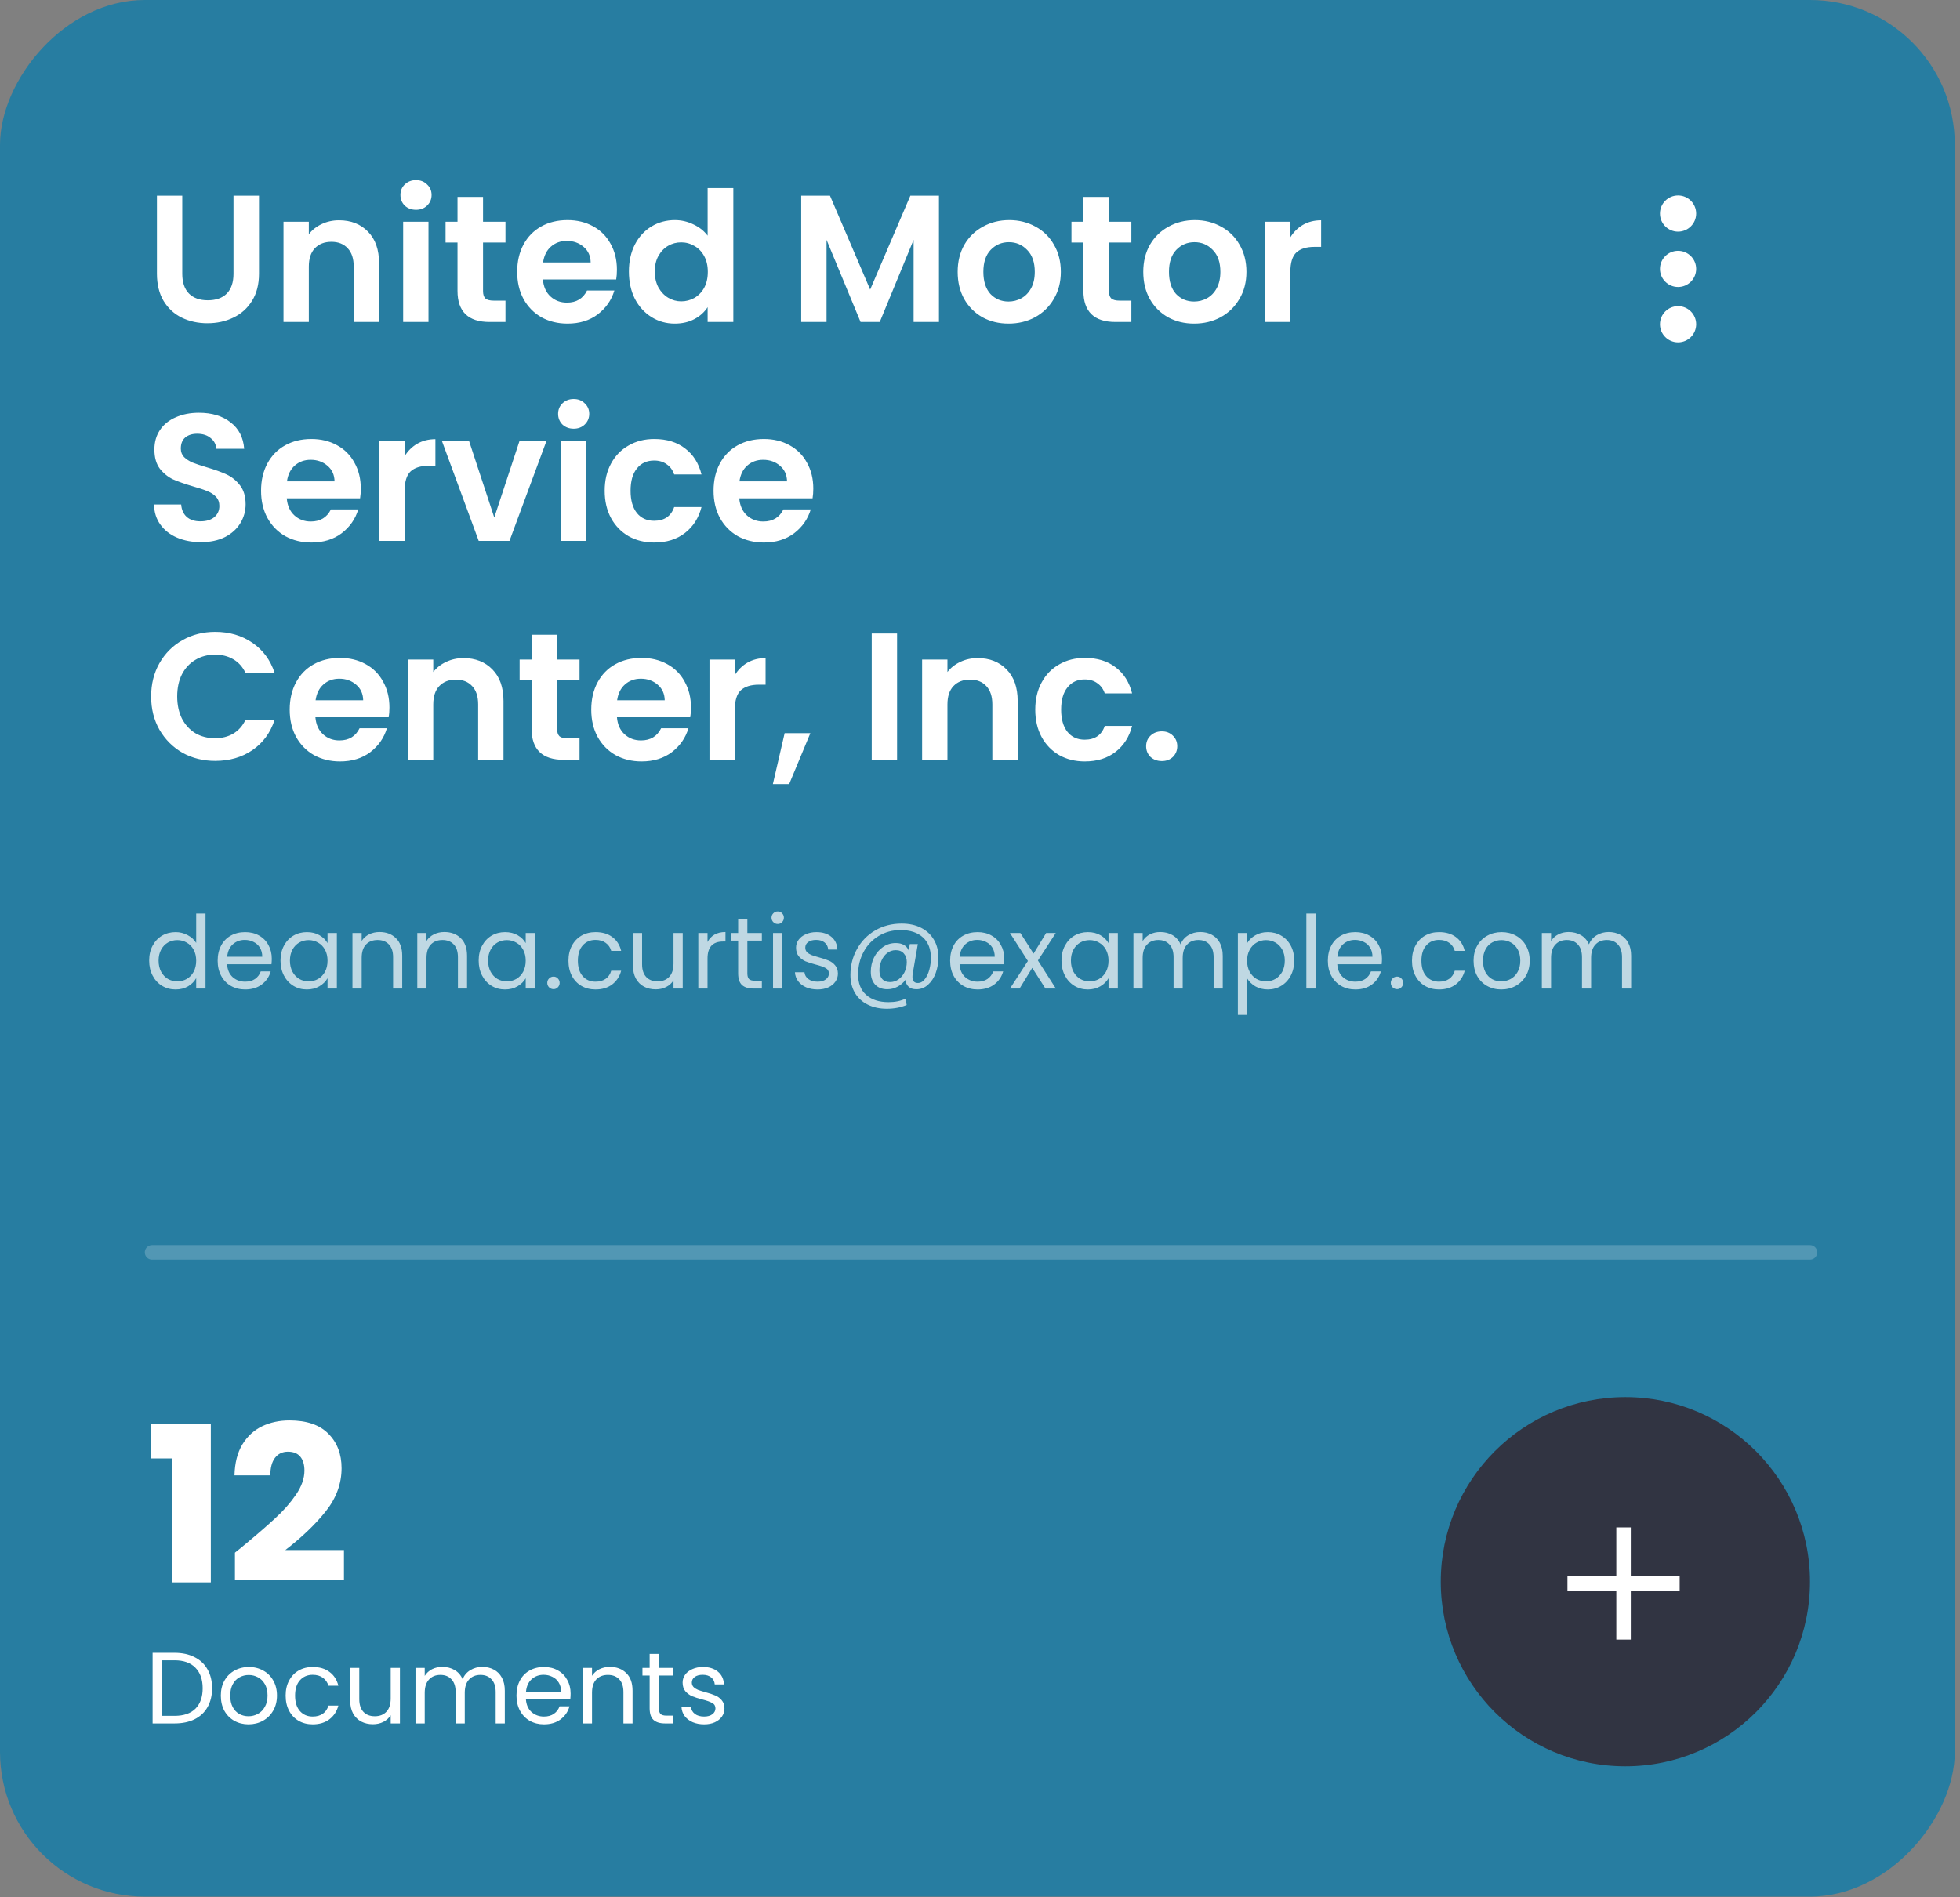 <svg xmlns="http://www.w3.org/2000/svg" width="188" height="182" viewBox="0 0 188 182" fill="none"><rect x="0" y="0" width="188" height="182" fill="#808080" stroke="none"/><rect width="187.5" height="181.945" rx="13.889" transform="matrix(-1 0 0 1 187.5 0)" fill="#277DA1"></rect><path d="M17.482 18.771V26.271C17.482 27.093 17.697 27.723 18.125 28.163C18.553 28.591 19.155 28.806 19.93 28.806C20.717 28.806 21.325 28.591 21.753 28.163C22.181 27.723 22.396 27.093 22.396 26.271V18.771H24.843V26.253C24.843 27.284 24.618 28.157 24.166 28.875C23.727 29.581 23.131 30.113 22.378 30.472C21.637 30.831 20.81 31.01 19.896 31.01C18.993 31.01 18.171 30.831 17.43 30.472C16.701 30.113 16.122 29.581 15.694 28.875C15.266 28.157 15.052 27.284 15.052 26.253V18.771H17.482ZM32.522 21.132C33.668 21.132 34.593 21.497 35.3 22.226C36.006 22.943 36.359 23.95 36.359 25.247V30.889H33.928V25.576C33.928 24.812 33.737 24.228 33.355 23.823C32.973 23.406 32.452 23.198 31.793 23.198C31.121 23.198 30.589 23.406 30.195 23.823C29.813 24.228 29.622 24.812 29.622 25.576V30.889H27.192V21.271H29.622V22.469C29.947 22.052 30.357 21.728 30.855 21.497C31.364 21.253 31.92 21.132 32.522 21.132ZM39.903 20.125C39.474 20.125 39.115 19.992 38.826 19.726C38.548 19.448 38.41 19.107 38.41 18.701C38.41 18.296 38.548 17.961 38.826 17.695C39.115 17.417 39.474 17.278 39.903 17.278C40.331 17.278 40.684 17.417 40.962 17.695C41.251 17.961 41.396 18.296 41.396 18.701C41.396 19.107 41.251 19.448 40.962 19.726C40.684 19.992 40.331 20.125 39.903 20.125ZM41.1 21.271V30.889H38.67V21.271H41.1ZM46.332 23.267V27.92C46.332 28.244 46.407 28.482 46.557 28.632C46.719 28.771 46.986 28.84 47.356 28.84H48.484V30.889H46.957C44.908 30.889 43.884 29.893 43.884 27.903V23.267H42.738V21.271H43.884V18.892H46.332V21.271H48.484V23.267H46.332ZM59.174 25.872C59.174 26.219 59.151 26.531 59.104 26.809H52.073C52.131 27.503 52.374 28.047 52.802 28.441C53.23 28.834 53.757 29.031 54.382 29.031C55.285 29.031 55.927 28.643 56.309 27.868H58.931C58.653 28.794 58.12 29.558 57.333 30.16C56.546 30.75 55.58 31.045 54.434 31.045C53.508 31.045 52.675 30.843 51.934 30.438C51.205 30.021 50.632 29.436 50.215 28.684C49.81 27.932 49.608 27.064 49.608 26.08C49.608 25.084 49.81 24.211 50.215 23.458C50.62 22.706 51.188 22.127 51.917 21.722C52.646 21.317 53.485 21.115 54.434 21.115C55.348 21.115 56.164 21.311 56.882 21.705C57.611 22.098 58.172 22.66 58.566 23.389C58.971 24.107 59.174 24.934 59.174 25.872ZM56.656 25.177C56.645 24.552 56.419 24.054 55.979 23.684C55.539 23.302 55.001 23.111 54.365 23.111C53.763 23.111 53.254 23.296 52.837 23.667C52.432 24.026 52.183 24.529 52.09 25.177H56.656ZM60.323 26.045C60.323 25.073 60.514 24.211 60.896 23.458C61.289 22.706 61.822 22.127 62.493 21.722C63.164 21.317 63.911 21.115 64.733 21.115C65.358 21.115 65.954 21.253 66.521 21.531C67.088 21.797 67.539 22.156 67.875 22.608V18.042H70.34V30.889H67.875V29.465C67.574 29.94 67.151 30.322 66.608 30.611C66.064 30.901 65.433 31.045 64.715 31.045C63.905 31.045 63.164 30.837 62.493 30.42C61.822 30.003 61.289 29.419 60.896 28.667C60.514 27.903 60.323 27.029 60.323 26.045ZM67.892 26.08C67.892 25.49 67.776 24.986 67.545 24.57C67.314 24.141 67.001 23.817 66.608 23.597C66.214 23.366 65.791 23.25 65.34 23.25C64.889 23.25 64.472 23.36 64.09 23.58C63.708 23.8 63.396 24.124 63.153 24.552C62.921 24.969 62.805 25.466 62.805 26.045C62.805 26.624 62.921 27.133 63.153 27.573C63.396 28.001 63.708 28.331 64.09 28.562C64.484 28.794 64.9 28.91 65.34 28.91C65.791 28.91 66.214 28.8 66.608 28.58C67.001 28.348 67.314 28.024 67.545 27.608C67.776 27.179 67.892 26.67 67.892 26.08ZM90.063 18.771V30.889H87.632V23.007L84.385 30.889H82.545L79.281 23.007V30.889H76.851V18.771H79.611L83.465 27.781L87.32 18.771H90.063ZM96.737 31.045C95.811 31.045 94.977 30.843 94.237 30.438C93.496 30.021 92.911 29.436 92.483 28.684C92.066 27.932 91.858 27.064 91.858 26.08C91.858 25.096 92.072 24.228 92.5 23.476C92.94 22.723 93.536 22.145 94.289 21.74C95.041 21.323 95.88 21.115 96.806 21.115C97.732 21.115 98.571 21.323 99.323 21.74C100.076 22.145 100.666 22.723 101.094 23.476C101.534 24.228 101.754 25.096 101.754 26.08C101.754 27.064 101.528 27.932 101.077 28.684C100.637 29.436 100.035 30.021 99.271 30.438C98.519 30.843 97.674 31.045 96.737 31.045ZM96.737 28.927C97.176 28.927 97.587 28.823 97.969 28.615C98.363 28.395 98.675 28.071 98.907 27.642C99.138 27.214 99.254 26.693 99.254 26.08C99.254 25.166 99.011 24.465 98.525 23.979C98.05 23.482 97.466 23.233 96.771 23.233C96.077 23.233 95.492 23.482 95.018 23.979C94.555 24.465 94.323 25.166 94.323 26.08C94.323 26.994 94.549 27.7 95 28.198C95.463 28.684 96.042 28.927 96.737 28.927ZM106.367 23.267V27.92C106.367 28.244 106.442 28.482 106.592 28.632C106.754 28.771 107.021 28.84 107.391 28.84H108.519V30.889H106.992C104.943 30.889 103.919 29.893 103.919 27.903V23.267H102.773V21.271H103.919V18.892H106.367V21.271H108.519V23.267H106.367ZM114.538 31.045C113.612 31.045 112.779 30.843 112.038 30.438C111.298 30.021 110.713 29.436 110.285 28.684C109.868 27.932 109.66 27.064 109.66 26.08C109.66 25.096 109.874 24.228 110.302 23.476C110.742 22.723 111.338 22.145 112.09 21.74C112.843 21.323 113.682 21.115 114.608 21.115C115.534 21.115 116.373 21.323 117.125 21.74C117.878 22.145 118.468 22.723 118.896 23.476C119.336 24.228 119.556 25.096 119.556 26.08C119.556 27.064 119.33 27.932 118.879 28.684C118.439 29.436 117.837 30.021 117.073 30.438C116.321 30.843 115.476 31.045 114.538 31.045ZM114.538 28.927C114.978 28.927 115.389 28.823 115.771 28.615C116.165 28.395 116.477 28.071 116.709 27.642C116.94 27.214 117.056 26.693 117.056 26.08C117.056 25.166 116.813 24.465 116.327 23.979C115.852 23.482 115.268 23.233 114.573 23.233C113.879 23.233 113.294 23.482 112.82 23.979C112.357 24.465 112.125 25.166 112.125 26.08C112.125 26.994 112.351 27.7 112.802 28.198C113.265 28.684 113.844 28.927 114.538 28.927ZM123.769 22.764C124.082 22.255 124.487 21.855 124.985 21.566C125.494 21.277 126.072 21.132 126.721 21.132V23.684H126.078C125.314 23.684 124.736 23.863 124.342 24.222C123.96 24.581 123.769 25.206 123.769 26.097V30.889H121.339V21.271H123.769V22.764ZM19.271 52.01C18.426 52.01 17.662 51.866 16.979 51.576C16.308 51.287 15.775 50.87 15.382 50.326C14.988 49.782 14.786 49.14 14.774 48.399H17.378C17.413 48.897 17.587 49.291 17.899 49.58C18.223 49.869 18.663 50.014 19.218 50.014C19.786 50.014 20.231 49.881 20.555 49.615C20.879 49.337 21.041 48.978 21.041 48.538C21.041 48.179 20.931 47.884 20.712 47.653C20.492 47.421 20.214 47.242 19.878 47.115C19.554 46.976 19.103 46.825 18.524 46.663C17.737 46.432 17.095 46.206 16.597 45.986C16.111 45.755 15.688 45.413 15.33 44.962C14.982 44.499 14.809 43.885 14.809 43.122C14.809 42.404 14.988 41.779 15.347 41.246C15.706 40.714 16.209 40.309 16.857 40.031C17.506 39.742 18.246 39.597 19.08 39.597C20.33 39.597 21.342 39.904 22.118 40.517C22.905 41.119 23.339 41.964 23.42 43.052H20.746C20.723 42.635 20.544 42.294 20.208 42.028C19.884 41.75 19.45 41.611 18.906 41.611C18.431 41.611 18.05 41.733 17.76 41.976C17.482 42.219 17.343 42.572 17.343 43.035C17.343 43.359 17.448 43.631 17.656 43.851C17.876 44.059 18.142 44.233 18.455 44.372C18.779 44.499 19.23 44.649 19.809 44.823C20.596 45.054 21.238 45.286 21.736 45.517C22.234 45.749 22.662 46.096 23.021 46.559C23.379 47.022 23.559 47.63 23.559 48.382C23.559 49.03 23.391 49.632 23.055 50.188C22.72 50.743 22.228 51.189 21.58 51.524C20.931 51.848 20.162 52.01 19.271 52.01ZM34.607 46.872C34.607 47.219 34.584 47.531 34.538 47.809H27.506C27.564 48.504 27.807 49.047 28.235 49.441C28.664 49.834 29.19 50.031 29.815 50.031C30.718 50.031 31.36 49.644 31.742 48.868H34.364C34.086 49.794 33.554 50.558 32.767 51.16C31.98 51.75 31.013 52.045 29.867 52.045C28.942 52.045 28.108 51.843 27.367 51.438C26.638 51.021 26.065 50.436 25.649 49.684C25.244 48.932 25.041 48.064 25.041 47.08C25.041 46.084 25.244 45.211 25.649 44.458C26.054 43.706 26.621 43.127 27.35 42.722C28.079 42.317 28.918 42.115 29.867 42.115C30.782 42.115 31.598 42.311 32.315 42.705C33.044 43.098 33.606 43.66 33.999 44.389C34.404 45.106 34.607 45.934 34.607 46.872ZM32.09 46.177C32.078 45.552 31.852 45.054 31.413 44.684C30.973 44.302 30.434 44.111 29.798 44.111C29.196 44.111 28.687 44.296 28.27 44.667C27.865 45.026 27.616 45.529 27.524 46.177H32.09ZM38.812 43.764C39.124 43.255 39.529 42.855 40.027 42.566C40.536 42.277 41.115 42.132 41.763 42.132V44.684H41.121C40.357 44.684 39.778 44.863 39.385 45.222C39.003 45.581 38.812 46.206 38.812 47.097V51.889H36.381V42.271H38.812V43.764ZM47.41 49.649L49.841 42.271H52.428L48.869 51.889H45.917L42.376 42.271H44.98L47.41 49.649ZM55.026 41.125C54.597 41.125 54.239 40.992 53.949 40.726C53.672 40.448 53.533 40.106 53.533 39.701C53.533 39.296 53.672 38.961 53.949 38.694C54.239 38.417 54.597 38.278 55.026 38.278C55.454 38.278 55.807 38.417 56.085 38.694C56.374 38.961 56.519 39.296 56.519 39.701C56.519 40.106 56.374 40.448 56.085 40.726C55.807 40.992 55.454 41.125 55.026 41.125ZM56.224 42.271V51.889H53.793V42.271H56.224ZM58 47.08C58 46.084 58.203 45.217 58.608 44.476C59.013 43.723 59.574 43.145 60.292 42.74C61.009 42.323 61.831 42.115 62.757 42.115C63.949 42.115 64.933 42.416 65.708 43.017C66.495 43.608 67.022 44.441 67.288 45.517H64.667C64.528 45.101 64.29 44.777 63.955 44.545C63.631 44.302 63.226 44.181 62.74 44.181C62.045 44.181 61.495 44.435 61.09 44.944C60.685 45.442 60.483 46.154 60.483 47.08C60.483 47.994 60.685 48.706 61.09 49.215C61.495 49.713 62.045 49.962 62.74 49.962C63.723 49.962 64.366 49.522 64.667 48.642H67.288C67.022 49.684 66.495 50.512 65.708 51.125C64.921 51.739 63.938 52.045 62.757 52.045C61.831 52.045 61.009 51.843 60.292 51.438C59.574 51.021 59.013 50.442 58.608 49.701C58.203 48.949 58 48.075 58 47.08ZM78.01 46.872C78.01 47.219 77.987 47.531 77.94 47.809H70.909C70.967 48.504 71.21 49.047 71.638 49.441C72.067 49.834 72.593 50.031 73.218 50.031C74.121 50.031 74.763 49.644 75.145 48.868H77.767C77.489 49.794 76.957 50.558 76.169 51.16C75.382 51.75 74.416 52.045 73.27 52.045C72.344 52.045 71.511 51.843 70.77 51.438C70.041 51.021 69.468 50.436 69.052 49.684C68.646 48.932 68.444 48.064 68.444 47.08C68.444 46.084 68.646 45.211 69.052 44.458C69.457 43.706 70.024 43.127 70.753 42.722C71.482 42.317 72.321 42.115 73.27 42.115C74.185 42.115 75.001 42.311 75.718 42.705C76.447 43.098 77.009 43.66 77.402 44.389C77.807 45.106 78.01 45.934 78.01 46.872ZM75.492 46.177C75.481 45.552 75.255 45.054 74.815 44.684C74.376 44.302 73.837 44.111 73.201 44.111C72.599 44.111 72.09 44.296 71.673 44.667C71.268 45.026 71.019 45.529 70.927 46.177H75.492ZM14.496 66.812C14.496 65.62 14.762 64.556 15.295 63.618C15.839 62.669 16.574 61.934 17.5 61.413C18.437 60.881 19.485 60.615 20.642 60.615C21.996 60.615 23.183 60.962 24.201 61.656C25.22 62.351 25.931 63.311 26.337 64.538H23.541C23.264 63.959 22.87 63.526 22.361 63.236C21.863 62.947 21.285 62.802 20.625 62.802C19.919 62.802 19.288 62.97 18.732 63.306C18.188 63.63 17.76 64.093 17.448 64.695C17.147 65.296 16.996 66.002 16.996 66.812C16.996 67.611 17.147 68.317 17.448 68.931C17.76 69.532 18.188 70.001 18.732 70.337C19.288 70.661 19.919 70.823 20.625 70.823C21.285 70.823 21.863 70.678 22.361 70.389C22.87 70.088 23.264 69.648 23.541 69.07H26.337C25.931 70.308 25.22 71.274 24.201 71.969C23.194 72.652 22.008 72.993 20.642 72.993C19.485 72.993 18.437 72.733 17.5 72.212C16.574 71.679 15.839 70.945 15.295 70.007C14.762 69.07 14.496 68.005 14.496 66.812ZM37.354 67.872C37.354 68.219 37.33 68.531 37.284 68.809H30.253C30.311 69.504 30.554 70.047 30.982 70.441C31.41 70.835 31.937 71.031 32.562 71.031C33.465 71.031 34.107 70.644 34.489 69.868H37.111C36.833 70.794 36.3 71.558 35.513 72.16C34.726 72.75 33.76 73.045 32.614 73.045C31.688 73.045 30.855 72.843 30.114 72.438C29.385 72.021 28.812 71.436 28.395 70.684C27.99 69.932 27.788 69.064 27.788 68.08C27.788 67.085 27.99 66.211 28.395 65.458C28.8 64.706 29.367 64.127 30.097 63.722C30.826 63.317 31.665 63.115 32.614 63.115C33.528 63.115 34.344 63.311 35.062 63.705C35.791 64.098 36.352 64.66 36.746 65.389C37.151 66.106 37.354 66.934 37.354 67.872ZM34.836 67.177C34.825 66.552 34.599 66.054 34.159 65.684C33.719 65.302 33.181 65.111 32.544 65.111C31.943 65.111 31.433 65.296 31.017 65.667C30.612 66.025 30.363 66.529 30.27 67.177H34.836ZM44.458 63.132C45.603 63.132 46.529 63.497 47.235 64.226C47.941 64.943 48.294 65.95 48.294 67.247V72.889H45.864V67.576C45.864 66.812 45.673 66.228 45.291 65.823C44.909 65.406 44.388 65.198 43.728 65.198C43.057 65.198 42.525 65.406 42.131 65.823C41.749 66.228 41.558 66.812 41.558 67.576V72.889H39.128V63.271H41.558V64.469C41.882 64.052 42.293 63.728 42.791 63.497C43.3 63.254 43.856 63.132 44.458 63.132ZM53.435 65.267V69.92C53.435 70.244 53.511 70.481 53.661 70.632C53.823 70.771 54.09 70.84 54.46 70.84H55.588V72.889H54.06C52.012 72.889 50.988 71.894 50.988 69.903V65.267H49.842V63.271H50.988V60.892H53.435V63.271H55.588V65.267H53.435ZM66.278 67.872C66.278 68.219 66.254 68.531 66.208 68.809H59.177C59.235 69.504 59.478 70.047 59.906 70.441C60.334 70.835 60.861 71.031 61.486 71.031C62.389 71.031 63.031 70.644 63.413 69.868H66.034C65.757 70.794 65.224 71.558 64.437 72.16C63.65 72.75 62.684 73.045 61.538 73.045C60.612 73.045 59.779 72.843 59.038 72.438C58.309 72.021 57.736 71.436 57.319 70.684C56.914 69.932 56.712 69.064 56.712 68.08C56.712 67.085 56.914 66.211 57.319 65.458C57.724 64.706 58.291 64.127 59.02 63.722C59.75 63.317 60.589 63.115 61.538 63.115C62.452 63.115 63.268 63.311 63.986 63.705C64.715 64.098 65.276 64.66 65.67 65.389C66.075 66.106 66.278 66.934 66.278 67.872ZM63.76 67.177C63.748 66.552 63.523 66.054 63.083 65.684C62.643 65.302 62.105 65.111 61.468 65.111C60.867 65.111 60.357 65.296 59.941 65.667C59.536 66.025 59.287 66.529 59.194 67.177H63.76ZM70.482 64.764C70.795 64.255 71.2 63.855 71.697 63.566C72.207 63.277 72.785 63.132 73.433 63.132V65.684H72.791C72.027 65.684 71.449 65.863 71.055 66.222C70.673 66.581 70.482 67.206 70.482 68.097V72.889H68.052V63.271H70.482V64.764ZM77.727 70.337L75.696 75.215H74.133L75.262 70.337H77.727ZM86.046 60.771V72.889H83.615V60.771H86.046ZM93.777 63.132C94.923 63.132 95.849 63.497 96.555 64.226C97.261 64.943 97.614 65.95 97.614 67.247V72.889H95.184V67.576C95.184 66.812 94.993 66.228 94.611 65.823C94.229 65.406 93.708 65.198 93.048 65.198C92.377 65.198 91.844 65.406 91.451 65.823C91.069 66.228 90.878 66.812 90.878 67.576V72.889H88.448V63.271H90.878V64.469C91.202 64.052 91.613 63.728 92.111 63.497C92.62 63.254 93.175 63.132 93.777 63.132ZM99.3 68.08C99.3 67.085 99.503 66.216 99.908 65.476C100.313 64.723 100.875 64.145 101.592 63.74C102.31 63.323 103.132 63.115 104.057 63.115C105.25 63.115 106.233 63.416 107.009 64.017C107.796 64.608 108.322 65.441 108.589 66.517H105.967C105.828 66.101 105.591 65.777 105.255 65.545C104.931 65.302 104.526 65.181 104.04 65.181C103.346 65.181 102.796 65.435 102.391 65.945C101.986 66.442 101.783 67.154 101.783 68.08C101.783 68.994 101.986 69.706 102.391 70.215C102.796 70.713 103.346 70.962 104.04 70.962C105.024 70.962 105.666 70.522 105.967 69.642H108.589C108.322 70.684 107.796 71.512 107.009 72.125C106.222 72.739 105.238 73.045 104.057 73.045C103.132 73.045 102.31 72.843 101.592 72.438C100.875 72.021 100.313 71.442 99.908 70.701C99.503 69.949 99.3 69.075 99.3 68.08ZM111.446 73.01C111.006 73.01 110.641 72.877 110.352 72.611C110.074 72.333 109.935 71.992 109.935 71.587C109.935 71.182 110.074 70.846 110.352 70.58C110.641 70.302 111.006 70.163 111.446 70.163C111.874 70.163 112.227 70.302 112.505 70.58C112.782 70.846 112.921 71.182 112.921 71.587C112.921 71.992 112.782 72.333 112.505 72.611C112.227 72.877 111.874 73.01 111.446 73.01Z" fill="white"></path><path opacity="0.7" d="M14.307 92.15C14.307 91.606 14.417 91.129 14.638 90.721C14.858 90.306 15.159 89.985 15.542 89.758C15.931 89.531 16.365 89.418 16.845 89.418C17.259 89.418 17.645 89.515 18.002 89.71C18.358 89.898 18.63 90.147 18.818 90.458V87.639H19.713V94.833H18.818V93.832C18.643 94.15 18.384 94.412 18.041 94.619C17.697 94.82 17.295 94.921 16.835 94.921C16.362 94.921 15.931 94.804 15.542 94.571C15.159 94.337 14.858 94.01 14.638 93.589C14.417 93.168 14.307 92.688 14.307 92.15ZM18.818 92.16C18.818 91.758 18.737 91.408 18.575 91.11C18.413 90.811 18.193 90.585 17.914 90.429C17.642 90.267 17.341 90.186 17.01 90.186C16.679 90.186 16.378 90.264 16.106 90.419C15.834 90.575 15.617 90.802 15.454 91.1C15.292 91.398 15.211 91.748 15.211 92.15C15.211 92.558 15.292 92.915 15.454 93.219C15.617 93.517 15.834 93.748 16.106 93.91C16.378 94.065 16.679 94.143 17.01 94.143C17.341 94.143 17.642 94.065 17.914 93.91C18.193 93.748 18.413 93.517 18.575 93.219C18.737 92.915 18.818 92.561 18.818 92.16ZM26.069 91.965C26.069 92.134 26.059 92.312 26.04 92.5H21.782C21.814 93.025 21.992 93.436 22.316 93.735C22.647 94.026 23.045 94.172 23.512 94.172C23.894 94.172 24.212 94.085 24.465 93.91C24.724 93.728 24.906 93.488 25.009 93.19H25.962C25.819 93.702 25.534 94.12 25.107 94.444C24.679 94.762 24.147 94.921 23.512 94.921C23.006 94.921 22.553 94.807 22.151 94.581C21.756 94.354 21.444 94.033 21.218 93.618C20.991 93.197 20.877 92.711 20.877 92.16C20.877 91.609 20.988 91.126 21.208 90.711C21.428 90.296 21.736 89.979 22.131 89.758C22.533 89.531 22.994 89.418 23.512 89.418C24.018 89.418 24.465 89.528 24.854 89.749C25.243 89.969 25.541 90.273 25.748 90.662C25.962 91.045 26.069 91.479 26.069 91.965ZM25.155 91.781C25.155 91.443 25.081 91.155 24.931 90.915C24.782 90.669 24.578 90.484 24.319 90.361C24.066 90.231 23.784 90.167 23.473 90.167C23.026 90.167 22.643 90.309 22.326 90.594C22.015 90.879 21.837 91.275 21.791 91.781H25.155ZM26.906 92.15C26.906 91.606 27.016 91.129 27.237 90.721C27.457 90.306 27.759 89.985 28.141 89.758C28.53 89.531 28.961 89.418 29.434 89.418C29.901 89.418 30.306 89.518 30.649 89.719C30.993 89.92 31.249 90.173 31.417 90.478V89.505H32.312V94.833H31.417V93.842C31.242 94.153 30.98 94.412 30.63 94.619C30.286 94.82 29.884 94.921 29.424 94.921C28.951 94.921 28.523 94.804 28.141 94.571C27.759 94.337 27.457 94.01 27.237 93.589C27.016 93.168 26.906 92.688 26.906 92.15ZM31.417 92.16C31.417 91.758 31.336 91.408 31.174 91.11C31.012 90.811 30.792 90.585 30.513 90.429C30.241 90.267 29.94 90.186 29.609 90.186C29.279 90.186 28.977 90.264 28.705 90.419C28.433 90.575 28.215 90.802 28.053 91.1C27.891 91.398 27.81 91.748 27.81 92.15C27.81 92.558 27.891 92.915 28.053 93.219C28.215 93.517 28.433 93.748 28.705 93.91C28.977 94.065 29.279 94.143 29.609 94.143C29.94 94.143 30.241 94.065 30.513 93.91C30.792 93.748 31.012 93.517 31.174 93.219C31.336 92.915 31.417 92.561 31.417 92.16ZM36.403 89.408C37.051 89.408 37.576 89.606 37.978 90.001C38.38 90.39 38.581 90.954 38.581 91.693V94.833H37.706V91.819C37.706 91.288 37.573 90.883 37.307 90.604C37.041 90.319 36.678 90.176 36.218 90.176C35.751 90.176 35.379 90.322 35.1 90.614C34.828 90.906 34.692 91.33 34.692 91.887V94.833H33.807V89.505H34.692V90.264C34.867 89.992 35.103 89.781 35.401 89.632C35.706 89.483 36.04 89.408 36.403 89.408ZM42.621 89.408C43.27 89.408 43.795 89.606 44.197 90.001C44.598 90.39 44.799 90.954 44.799 91.693V94.833H43.924V91.819C43.924 91.288 43.791 90.883 43.526 90.604C43.26 90.319 42.897 90.176 42.437 90.176C41.97 90.176 41.597 90.322 41.319 90.614C41.047 90.906 40.91 91.33 40.91 91.887V94.833H40.026V89.505H40.91V90.264C41.085 89.992 41.322 89.781 41.62 89.632C41.925 89.483 42.259 89.408 42.621 89.408ZM45.914 92.15C45.914 91.606 46.024 91.129 46.245 90.721C46.465 90.306 46.766 89.985 47.149 89.758C47.538 89.531 47.969 89.418 48.442 89.418C48.908 89.418 49.313 89.518 49.657 89.719C50.001 89.92 50.257 90.173 50.425 90.478V89.505H51.319V94.833H50.425V93.842C50.25 94.153 49.988 94.412 49.638 94.619C49.294 94.82 48.892 94.921 48.432 94.921C47.959 94.921 47.531 94.804 47.149 94.571C46.766 94.337 46.465 94.01 46.245 93.589C46.024 93.168 45.914 92.688 45.914 92.15ZM50.425 92.16C50.425 91.758 50.344 91.408 50.182 91.11C50.02 90.811 49.8 90.585 49.521 90.429C49.249 90.267 48.947 90.186 48.617 90.186C48.286 90.186 47.985 90.264 47.713 90.419C47.44 90.575 47.223 90.802 47.061 91.1C46.899 91.398 46.818 91.748 46.818 92.15C46.818 92.558 46.899 92.915 47.061 93.219C47.223 93.517 47.44 93.748 47.713 93.91C47.985 94.065 48.286 94.143 48.617 94.143C48.947 94.143 49.249 94.065 49.521 93.91C49.8 93.748 50.02 93.517 50.182 93.219C50.344 92.915 50.425 92.561 50.425 92.16ZM53.096 94.892C52.928 94.892 52.785 94.833 52.669 94.717C52.552 94.6 52.494 94.457 52.494 94.289C52.494 94.12 52.552 93.978 52.669 93.861C52.785 93.744 52.928 93.686 53.096 93.686C53.259 93.686 53.395 93.744 53.505 93.861C53.621 93.978 53.68 94.12 53.68 94.289C53.68 94.457 53.621 94.6 53.505 94.717C53.395 94.833 53.259 94.892 53.096 94.892ZM54.525 92.16C54.525 91.609 54.636 91.129 54.856 90.721C55.076 90.306 55.381 89.985 55.77 89.758C56.165 89.531 56.616 89.418 57.121 89.418C57.776 89.418 58.314 89.577 58.735 89.894C59.163 90.212 59.445 90.653 59.581 91.217H58.628C58.537 90.892 58.359 90.636 58.093 90.448C57.834 90.261 57.51 90.167 57.121 90.167C56.616 90.167 56.207 90.342 55.896 90.692C55.585 91.035 55.429 91.525 55.429 92.16C55.429 92.801 55.585 93.297 55.896 93.647C56.207 93.997 56.616 94.172 57.121 94.172C57.51 94.172 57.834 94.081 58.093 93.9C58.353 93.718 58.531 93.459 58.628 93.122H59.581C59.438 93.667 59.153 94.104 58.725 94.435C58.298 94.759 57.763 94.921 57.121 94.921C56.616 94.921 56.165 94.807 55.77 94.581C55.381 94.354 55.076 94.033 54.856 93.618C54.636 93.203 54.525 92.717 54.525 92.16ZM65.486 89.505V94.833H64.602V94.046C64.433 94.318 64.197 94.532 63.892 94.687C63.594 94.837 63.263 94.911 62.9 94.911C62.486 94.911 62.113 94.827 61.782 94.658C61.452 94.483 61.189 94.224 60.995 93.88C60.807 93.537 60.713 93.119 60.713 92.626V89.505H61.588V92.51C61.588 93.035 61.721 93.44 61.986 93.725C62.252 94.004 62.615 94.143 63.075 94.143C63.548 94.143 63.921 93.997 64.193 93.706C64.466 93.414 64.602 92.989 64.602 92.432V89.505H65.486ZM67.865 90.371C68.02 90.066 68.241 89.829 68.526 89.661C68.818 89.493 69.171 89.408 69.586 89.408V90.322H69.352C68.361 90.322 67.865 90.86 67.865 91.936V94.833H66.98V89.505H67.865V90.371ZM71.686 90.235V93.375C71.686 93.634 71.741 93.819 71.852 93.929C71.962 94.033 72.153 94.085 72.425 94.085H73.076V94.833H72.279C71.787 94.833 71.417 94.72 71.171 94.493C70.925 94.266 70.802 93.893 70.802 93.375V90.235H70.111V89.505H70.802V88.164H71.686V89.505H73.076V90.235H71.686ZM74.605 88.64C74.437 88.64 74.294 88.582 74.178 88.465C74.061 88.349 74.003 88.206 74.003 88.037C74.003 87.869 74.061 87.726 74.178 87.61C74.294 87.493 74.437 87.435 74.605 87.435C74.767 87.435 74.903 87.493 75.014 87.61C75.13 87.726 75.189 87.869 75.189 88.037C75.189 88.206 75.13 88.349 75.014 88.465C74.903 88.582 74.767 88.64 74.605 88.64ZM75.033 89.505V94.833H74.148V89.505H75.033ZM78.427 94.921C78.019 94.921 77.653 94.853 77.329 94.717C77.004 94.574 76.748 94.379 76.561 94.133C76.373 93.88 76.269 93.592 76.249 93.268H77.163C77.189 93.534 77.312 93.751 77.533 93.919C77.76 94.088 78.054 94.172 78.417 94.172C78.754 94.172 79.02 94.098 79.215 93.948C79.409 93.799 79.506 93.612 79.506 93.385C79.506 93.151 79.403 92.98 79.195 92.869C78.988 92.753 78.667 92.639 78.233 92.529C77.837 92.425 77.513 92.322 77.26 92.218C77.014 92.108 76.8 91.949 76.619 91.742C76.444 91.528 76.356 91.249 76.356 90.906C76.356 90.633 76.437 90.384 76.599 90.157C76.761 89.93 76.992 89.752 77.29 89.622C77.588 89.486 77.928 89.418 78.311 89.418C78.9 89.418 79.377 89.567 79.74 89.865C80.103 90.163 80.297 90.572 80.323 91.09H79.438C79.419 90.811 79.305 90.588 79.098 90.419C78.897 90.251 78.625 90.167 78.281 90.167C77.964 90.167 77.711 90.235 77.523 90.371C77.335 90.507 77.241 90.685 77.241 90.906C77.241 91.081 77.296 91.226 77.406 91.343C77.523 91.453 77.665 91.544 77.834 91.615C78.009 91.68 78.249 91.754 78.553 91.839C78.936 91.942 79.247 92.046 79.487 92.15C79.727 92.247 79.931 92.396 80.099 92.597C80.274 92.798 80.365 93.061 80.372 93.385C80.372 93.676 80.29 93.939 80.129 94.172C79.966 94.406 79.736 94.59 79.438 94.726C79.147 94.856 78.809 94.921 78.427 94.921ZM86.482 88.601C87.201 88.601 87.826 88.737 88.358 89.01C88.889 89.282 89.298 89.664 89.583 90.157C89.868 90.643 90.011 91.207 90.011 91.849C90.011 92.361 89.927 92.853 89.758 93.326C89.59 93.793 89.343 94.172 89.019 94.464C88.701 94.755 88.329 94.901 87.901 94.901C87.577 94.901 87.327 94.82 87.152 94.658C86.977 94.496 86.877 94.276 86.851 93.997C86.65 94.276 86.394 94.496 86.083 94.658C85.778 94.82 85.454 94.901 85.111 94.901C84.618 94.901 84.229 94.752 83.944 94.454C83.665 94.15 83.526 93.741 83.526 93.229C83.526 92.743 83.626 92.289 83.827 91.868C84.035 91.447 84.32 91.11 84.683 90.857C85.046 90.598 85.457 90.468 85.918 90.468C86.534 90.468 86.948 90.701 87.162 91.168L87.269 90.565H88.037L87.551 93.375C87.532 93.498 87.522 93.612 87.522 93.715C87.522 94.104 87.694 94.299 88.037 94.299C88.296 94.299 88.52 94.175 88.708 93.929C88.902 93.683 89.048 93.375 89.145 93.005C89.243 92.629 89.291 92.26 89.291 91.897C89.291 91.048 89.035 90.39 88.523 89.924C88.018 89.457 87.302 89.224 86.375 89.224C85.603 89.224 84.907 89.412 84.284 89.787C83.669 90.157 83.186 90.666 82.836 91.314C82.486 91.962 82.311 92.678 82.311 93.462C82.304 94.318 82.56 94.976 83.079 95.436C83.597 95.903 84.317 96.136 85.237 96.136C85.846 96.136 86.384 96.026 86.851 95.805L86.968 96.408C86.391 96.648 85.756 96.768 85.062 96.768C84.369 96.768 83.756 96.635 83.225 96.369C82.7 96.11 82.291 95.734 82 95.242C81.715 94.755 81.572 94.188 81.572 93.54C81.572 92.626 81.782 91.793 82.204 91.042C82.625 90.283 83.209 89.687 83.954 89.253C84.706 88.818 85.548 88.601 86.482 88.601ZM85.373 94.211C85.665 94.211 85.934 94.127 86.18 93.958C86.427 93.783 86.621 93.55 86.763 93.258C86.906 92.96 86.977 92.636 86.977 92.286C86.977 91.949 86.883 91.677 86.695 91.469C86.514 91.255 86.255 91.148 85.918 91.148C85.607 91.148 85.331 91.243 85.091 91.43C84.858 91.612 84.677 91.855 84.547 92.16C84.417 92.458 84.352 92.769 84.352 93.093C84.352 93.436 84.44 93.709 84.615 93.91C84.79 94.111 85.043 94.211 85.373 94.211ZM96.327 91.965C96.327 92.134 96.317 92.312 96.298 92.5H92.04C92.072 93.025 92.25 93.436 92.575 93.735C92.905 94.026 93.304 94.172 93.77 94.172C94.153 94.172 94.47 94.085 94.723 93.91C94.982 93.728 95.164 93.488 95.267 93.19H96.22C96.078 93.702 95.793 94.12 95.365 94.444C94.937 94.762 94.406 94.921 93.77 94.921C93.265 94.921 92.811 94.807 92.409 94.581C92.014 94.354 91.703 94.033 91.476 93.618C91.249 93.197 91.136 92.711 91.136 92.16C91.136 91.609 91.246 91.126 91.466 90.711C91.686 90.296 91.994 89.979 92.39 89.758C92.792 89.531 93.252 89.418 93.77 89.418C94.276 89.418 94.723 89.528 95.112 89.749C95.501 89.969 95.799 90.273 96.006 90.662C96.22 91.045 96.327 91.479 96.327 91.965ZM95.413 91.781C95.413 91.443 95.339 91.155 95.19 90.915C95.041 90.669 94.837 90.484 94.577 90.361C94.325 90.231 94.043 90.167 93.731 90.167C93.284 90.167 92.902 90.309 92.584 90.594C92.273 90.879 92.095 91.275 92.049 91.781H95.413ZM100.276 94.833L99.012 92.85L97.796 94.833H96.873L98.594 92.189L96.873 89.505H97.874L99.138 91.479L100.344 89.505H101.267L99.556 92.14L101.277 94.833H100.276ZM101.817 92.15C101.817 91.606 101.927 91.129 102.147 90.721C102.368 90.306 102.669 89.985 103.051 89.758C103.44 89.531 103.871 89.418 104.345 89.418C104.811 89.418 105.216 89.518 105.56 89.719C105.903 89.92 106.159 90.173 106.328 90.478V89.505H107.222V94.833H106.328V93.842C106.153 94.153 105.89 94.412 105.54 94.619C105.197 94.82 104.795 94.921 104.335 94.921C103.862 94.921 103.434 94.804 103.051 94.571C102.669 94.337 102.368 94.01 102.147 93.589C101.927 93.168 101.817 92.688 101.817 92.15ZM106.328 92.16C106.328 91.758 106.247 91.408 106.085 91.11C105.923 90.811 105.702 90.585 105.424 90.429C105.151 90.267 104.85 90.186 104.52 90.186C104.189 90.186 103.888 90.264 103.615 90.419C103.343 90.575 103.126 90.802 102.964 91.1C102.802 91.398 102.721 91.748 102.721 92.15C102.721 92.558 102.802 92.915 102.964 93.219C103.126 93.517 103.343 93.748 103.615 93.91C103.888 94.065 104.189 94.143 104.52 94.143C104.85 94.143 105.151 94.065 105.424 93.91C105.702 93.748 105.923 93.517 106.085 93.219C106.247 92.915 106.328 92.561 106.328 92.16ZM115.124 89.408C115.539 89.408 115.909 89.496 116.233 89.671C116.557 89.839 116.813 90.095 117.001 90.439C117.189 90.782 117.283 91.2 117.283 91.693V94.833H116.408V91.819C116.408 91.288 116.275 90.883 116.009 90.604C115.75 90.319 115.397 90.176 114.949 90.176C114.489 90.176 114.123 90.325 113.851 90.624C113.579 90.915 113.442 91.34 113.442 91.897V94.833H112.567V91.819C112.567 91.288 112.435 90.883 112.169 90.604C111.91 90.319 111.556 90.176 111.109 90.176C110.649 90.176 110.283 90.325 110.01 90.624C109.738 90.915 109.602 91.34 109.602 91.897V94.833H108.717V89.505H109.602V90.273C109.777 89.995 110.01 89.781 110.302 89.632C110.6 89.483 110.928 89.408 111.284 89.408C111.731 89.408 112.127 89.509 112.47 89.71C112.814 89.911 113.07 90.206 113.238 90.594C113.387 90.218 113.634 89.927 113.977 89.719C114.321 89.512 114.703 89.408 115.124 89.408ZM119.619 90.487C119.794 90.183 120.053 89.93 120.396 89.729C120.746 89.522 121.152 89.418 121.612 89.418C122.085 89.418 122.513 89.531 122.895 89.758C123.284 89.985 123.589 90.306 123.809 90.721C124.029 91.129 124.14 91.606 124.14 92.15C124.14 92.688 124.029 93.168 123.809 93.589C123.589 94.01 123.284 94.337 122.895 94.571C122.513 94.804 122.085 94.921 121.612 94.921C121.158 94.921 120.756 94.82 120.406 94.619C120.063 94.412 119.8 94.156 119.619 93.851V97.361H118.734V89.505H119.619V90.487ZM123.235 92.15C123.235 91.748 123.154 91.398 122.992 91.1C122.83 90.802 122.61 90.575 122.331 90.419C122.059 90.264 121.758 90.186 121.427 90.186C121.103 90.186 120.802 90.267 120.523 90.429C120.251 90.585 120.03 90.815 119.862 91.119C119.7 91.418 119.619 91.764 119.619 92.16C119.619 92.561 119.7 92.915 119.862 93.219C120.03 93.517 120.251 93.748 120.523 93.91C120.802 94.065 121.103 94.143 121.427 94.143C121.758 94.143 122.059 94.065 122.331 93.91C122.61 93.748 122.83 93.517 122.992 93.219C123.154 92.915 123.235 92.558 123.235 92.15ZM126.189 87.639V94.833H125.304V87.639H126.189ZM132.558 91.965C132.558 92.134 132.548 92.312 132.529 92.5H128.27C128.303 93.025 128.481 93.436 128.805 93.735C129.136 94.026 129.534 94.172 130.001 94.172C130.383 94.172 130.701 94.085 130.954 93.91C131.213 93.728 131.394 93.488 131.498 93.19H132.451C132.308 93.702 132.023 94.12 131.595 94.444C131.167 94.762 130.636 94.921 130.001 94.921C129.495 94.921 129.042 94.807 128.64 94.581C128.244 94.354 127.933 94.033 127.706 93.618C127.479 93.197 127.366 92.711 127.366 92.16C127.366 91.609 127.476 91.126 127.697 90.711C127.917 90.296 128.225 89.979 128.62 89.758C129.022 89.531 129.482 89.418 130.001 89.418C130.506 89.418 130.954 89.528 131.342 89.749C131.731 89.969 132.029 90.273 132.237 90.662C132.451 91.045 132.558 91.479 132.558 91.965ZM131.644 91.781C131.644 91.443 131.569 91.155 131.42 90.915C131.271 90.669 131.067 90.484 130.808 90.361C130.555 90.231 130.273 90.167 129.962 90.167C129.515 90.167 129.132 90.309 128.815 90.594C128.504 90.879 128.325 91.275 128.28 91.781H131.644ZM134.007 94.892C133.839 94.892 133.696 94.833 133.58 94.717C133.463 94.6 133.405 94.457 133.405 94.289C133.405 94.12 133.463 93.978 133.58 93.861C133.696 93.744 133.839 93.686 134.007 93.686C134.17 93.686 134.306 93.744 134.416 93.861C134.532 93.978 134.591 94.12 134.591 94.289C134.591 94.457 134.532 94.6 134.416 94.717C134.306 94.833 134.17 94.892 134.007 94.892ZM135.436 92.16C135.436 91.609 135.546 91.129 135.767 90.721C135.987 90.306 136.292 89.985 136.681 89.758C137.076 89.531 137.527 89.418 138.032 89.418C138.687 89.418 139.225 89.577 139.646 89.894C140.074 90.212 140.356 90.653 140.492 91.217H139.539C139.448 90.892 139.27 90.636 139.004 90.448C138.745 90.261 138.421 90.167 138.032 90.167C137.527 90.167 137.118 90.342 136.807 90.692C136.496 91.035 136.34 91.525 136.34 92.16C136.34 92.801 136.496 93.297 136.807 93.647C137.118 93.997 137.527 94.172 138.032 94.172C138.421 94.172 138.745 94.081 139.004 93.9C139.264 93.718 139.442 93.459 139.539 93.122H140.492C140.349 93.667 140.064 94.104 139.636 94.435C139.208 94.759 138.674 94.921 138.032 94.921C137.527 94.921 137.076 94.807 136.681 94.581C136.292 94.354 135.987 94.033 135.767 93.618C135.546 93.203 135.436 92.717 135.436 92.16ZM143.996 94.921C143.497 94.921 143.043 94.807 142.635 94.581C142.233 94.354 141.915 94.033 141.682 93.618C141.455 93.197 141.342 92.711 141.342 92.16C141.342 91.615 141.458 91.136 141.692 90.721C141.932 90.299 142.256 89.979 142.664 89.758C143.072 89.531 143.529 89.418 144.035 89.418C144.54 89.418 144.997 89.531 145.406 89.758C145.814 89.979 146.135 90.296 146.368 90.711C146.608 91.126 146.728 91.609 146.728 92.16C146.728 92.711 146.605 93.197 146.358 93.618C146.119 94.033 145.791 94.354 145.376 94.581C144.962 94.807 144.501 94.921 143.996 94.921ZM143.996 94.143C144.314 94.143 144.612 94.068 144.89 93.919C145.169 93.77 145.393 93.547 145.561 93.249C145.736 92.95 145.824 92.587 145.824 92.16C145.824 91.732 145.739 91.369 145.571 91.071C145.402 90.773 145.182 90.552 144.91 90.41C144.638 90.261 144.343 90.186 144.025 90.186C143.701 90.186 143.403 90.261 143.131 90.41C142.865 90.552 142.651 90.773 142.489 91.071C142.327 91.369 142.246 91.732 142.246 92.16C142.246 92.594 142.324 92.96 142.479 93.258C142.641 93.556 142.855 93.78 143.121 93.929C143.387 94.072 143.678 94.143 143.996 94.143ZM154.298 89.408C154.713 89.408 155.082 89.496 155.406 89.671C155.73 89.839 155.987 90.095 156.174 90.439C156.362 90.782 156.456 91.2 156.456 91.693V94.833H155.581V91.819C155.581 91.288 155.449 90.883 155.183 90.604C154.924 90.319 154.57 90.176 154.123 90.176C153.663 90.176 153.297 90.325 153.024 90.624C152.752 90.915 152.616 91.34 152.616 91.897V94.833H151.741V91.819C151.741 91.288 151.608 90.883 151.343 90.604C151.083 90.319 150.73 90.176 150.283 90.176C149.823 90.176 149.456 90.325 149.184 90.624C148.912 90.915 148.776 91.34 148.776 91.897V94.833H147.891V89.505H148.776V90.273C148.951 89.995 149.184 89.781 149.476 89.632C149.774 89.483 150.101 89.408 150.458 89.408C150.905 89.408 151.3 89.509 151.644 89.71C151.987 89.911 152.243 90.206 152.412 90.594C152.561 90.218 152.807 89.927 153.151 89.719C153.494 89.512 153.877 89.408 154.298 89.408Z" fill="white"></path><path d="M16.747 158.557C17.486 158.557 18.124 158.696 18.662 158.975C19.207 159.247 19.622 159.64 19.907 160.152C20.198 160.664 20.344 161.266 20.344 161.96C20.344 162.653 20.198 163.256 19.907 163.768C19.622 164.274 19.207 164.663 18.662 164.935C18.124 165.201 17.486 165.333 16.747 165.333H14.637V158.557H16.747ZM16.747 164.604C17.622 164.604 18.29 164.374 18.75 163.914C19.21 163.447 19.44 162.796 19.44 161.96C19.44 161.117 19.207 160.459 18.74 159.986C18.28 159.513 17.616 159.277 16.747 159.277H15.522V164.604H16.747ZM23.835 165.421C23.336 165.421 22.882 165.308 22.474 165.081C22.072 164.854 21.754 164.533 21.521 164.118C21.294 163.697 21.181 163.211 21.181 162.66C21.181 162.115 21.297 161.636 21.531 161.221C21.77 160.8 22.095 160.479 22.503 160.258C22.911 160.032 23.368 159.918 23.874 159.918C24.379 159.918 24.836 160.032 25.244 160.258C25.653 160.479 25.974 160.796 26.207 161.211C26.447 161.626 26.567 162.109 26.567 162.66C26.567 163.211 26.444 163.697 26.197 164.118C25.957 164.533 25.63 164.854 25.215 165.081C24.801 165.308 24.34 165.421 23.835 165.421ZM23.835 164.643C24.152 164.643 24.451 164.569 24.729 164.42C25.008 164.271 25.232 164.047 25.4 163.749C25.575 163.451 25.663 163.088 25.663 162.66C25.663 162.232 25.578 161.869 25.41 161.571C25.241 161.273 25.021 161.052 24.749 160.91C24.477 160.761 24.182 160.686 23.864 160.686C23.54 160.686 23.242 160.761 22.97 160.91C22.704 161.052 22.49 161.273 22.328 161.571C22.166 161.869 22.085 162.232 22.085 162.66C22.085 163.094 22.163 163.46 22.318 163.758C22.48 164.057 22.694 164.28 22.96 164.429C23.226 164.572 23.517 164.643 23.835 164.643ZM27.399 162.66C27.399 162.109 27.51 161.629 27.73 161.221C27.95 160.806 28.255 160.485 28.644 160.258C29.039 160.032 29.49 159.918 29.995 159.918C30.65 159.918 31.188 160.077 31.609 160.395C32.037 160.712 32.319 161.153 32.455 161.717H31.502C31.412 161.393 31.233 161.137 30.968 160.949C30.708 160.761 30.384 160.667 29.995 160.667C29.49 160.667 29.081 160.842 28.77 161.192C28.459 161.535 28.304 162.025 28.304 162.66C28.304 163.302 28.459 163.797 28.77 164.147C29.081 164.497 29.49 164.672 29.995 164.672C30.384 164.672 30.708 164.582 30.968 164.4C31.227 164.219 31.405 163.959 31.502 163.622H32.455C32.312 164.167 32.027 164.604 31.599 164.935C31.172 165.259 30.637 165.421 29.995 165.421C29.49 165.421 29.039 165.308 28.644 165.081C28.255 164.854 27.95 164.533 27.73 164.118C27.51 163.703 27.399 163.217 27.399 162.66ZM38.361 160.006V165.333H37.476V164.546C37.307 164.818 37.071 165.032 36.766 165.188C36.468 165.337 36.137 165.411 35.774 165.411C35.36 165.411 34.987 165.327 34.656 165.158C34.326 164.983 34.063 164.724 33.869 164.381C33.681 164.037 33.587 163.619 33.587 163.127V160.006H34.462V163.01C34.462 163.535 34.595 163.94 34.861 164.225C35.126 164.504 35.489 164.643 35.949 164.643C36.422 164.643 36.795 164.497 37.067 164.206C37.34 163.914 37.476 163.49 37.476 162.932V160.006H38.361ZM46.261 159.908C46.676 159.908 47.045 159.996 47.37 160.171C47.694 160.34 47.95 160.596 48.138 160.939C48.326 161.283 48.42 161.701 48.42 162.193V165.333H47.545V162.32C47.545 161.788 47.412 161.383 47.146 161.104C46.887 160.819 46.533 160.677 46.086 160.677C45.626 160.677 45.26 160.826 44.988 161.124C44.715 161.415 44.579 161.84 44.579 162.397V165.333H43.704V162.32C43.704 161.788 43.571 161.383 43.306 161.104C43.046 160.819 42.693 160.677 42.246 160.677C41.786 160.677 41.42 160.826 41.147 161.124C40.875 161.415 40.739 161.84 40.739 162.397V165.333H39.854V160.006H40.739V160.774C40.914 160.495 41.147 160.281 41.439 160.132C41.737 159.983 42.065 159.908 42.421 159.908C42.868 159.908 43.264 160.009 43.607 160.21C43.951 160.411 44.207 160.706 44.375 161.095C44.524 160.719 44.77 160.427 45.114 160.22C45.458 160.012 45.84 159.908 46.261 159.908ZM54.732 162.465C54.732 162.634 54.722 162.812 54.703 163H50.444C50.477 163.525 50.655 163.937 50.979 164.235C51.31 164.527 51.708 164.672 52.175 164.672C52.557 164.672 52.875 164.585 53.128 164.41C53.387 164.228 53.569 163.989 53.672 163.69H54.625C54.482 164.202 54.197 164.621 53.77 164.945C53.342 165.262 52.81 165.421 52.175 165.421C51.669 165.421 51.216 165.308 50.814 165.081C50.419 164.854 50.107 164.533 49.881 164.118C49.654 163.697 49.54 163.211 49.54 162.66C49.54 162.109 49.651 161.626 49.871 161.211C50.091 160.796 50.399 160.479 50.794 160.258C51.196 160.032 51.657 159.918 52.175 159.918C52.681 159.918 53.128 160.028 53.517 160.249C53.906 160.469 54.204 160.774 54.411 161.163C54.625 161.545 54.732 161.979 54.732 162.465ZM53.818 162.281C53.818 161.944 53.743 161.655 53.594 161.415C53.445 161.169 53.241 160.984 52.982 160.861C52.729 160.732 52.447 160.667 52.136 160.667C51.689 160.667 51.306 160.809 50.989 161.095C50.678 161.38 50.5 161.775 50.454 162.281H53.818ZM58.496 159.908C59.144 159.908 59.669 160.106 60.071 160.502C60.472 160.89 60.673 161.454 60.673 162.193V165.333H59.798V162.32C59.798 161.788 59.666 161.383 59.4 161.104C59.134 160.819 58.771 160.677 58.311 160.677C57.844 160.677 57.471 160.822 57.193 161.114C56.921 161.406 56.785 161.83 56.785 162.388V165.333H55.9V160.006H56.785V160.764C56.959 160.492 57.196 160.281 57.494 160.132C57.799 159.983 58.133 159.908 58.496 159.908ZM63.198 160.735V163.875C63.198 164.134 63.253 164.319 63.363 164.429C63.473 164.533 63.664 164.585 63.937 164.585H64.588V165.333H63.791C63.298 165.333 62.929 165.22 62.682 164.993C62.436 164.766 62.313 164.394 62.313 163.875V160.735H61.623V160.006H62.313V158.664H63.198V160.006H64.588V160.735H63.198ZM67.546 165.421C67.138 165.421 66.772 165.353 66.448 165.217C66.123 165.074 65.867 164.88 65.679 164.633C65.492 164.381 65.388 164.092 65.368 163.768H66.282C66.308 164.034 66.431 164.251 66.652 164.42C66.879 164.588 67.173 164.672 67.536 164.672C67.873 164.672 68.139 164.598 68.334 164.449C68.528 164.3 68.625 164.112 68.625 163.885C68.625 163.652 68.522 163.48 68.314 163.37C68.107 163.253 67.786 163.14 67.352 163.029C66.956 162.926 66.632 162.822 66.379 162.718C66.133 162.608 65.919 162.449 65.738 162.242C65.563 162.028 65.475 161.749 65.475 161.406C65.475 161.133 65.556 160.884 65.718 160.657C65.88 160.43 66.11 160.252 66.409 160.122C66.707 159.986 67.047 159.918 67.429 159.918C68.019 159.918 68.496 160.067 68.859 160.365C69.222 160.664 69.416 161.072 69.442 161.59H68.557C68.538 161.312 68.424 161.088 68.217 160.92C68.016 160.751 67.744 160.667 67.4 160.667C67.083 160.667 66.83 160.735 66.642 160.871C66.454 161.007 66.36 161.185 66.36 161.406C66.36 161.581 66.415 161.727 66.525 161.843C66.642 161.953 66.784 162.044 66.953 162.115C67.128 162.18 67.368 162.255 67.672 162.339C68.055 162.443 68.366 162.546 68.606 162.65C68.846 162.747 69.05 162.896 69.218 163.097C69.393 163.298 69.484 163.561 69.49 163.885C69.49 164.177 69.409 164.439 69.248 164.672C69.085 164.906 68.855 165.09 68.557 165.227C68.266 165.356 67.928 165.421 67.546 165.421Z" fill="white"></path><path d="M14.451 139.91V136.597H20.222V151.806H16.514V139.91H14.451ZM22.534 148.951C23.006 148.576 23.221 148.403 23.18 148.431C24.541 147.306 25.61 146.382 26.388 145.66C27.18 144.938 27.846 144.181 28.388 143.389C28.93 142.597 29.201 141.826 29.201 141.076C29.201 140.507 29.069 140.063 28.805 139.743C28.541 139.424 28.145 139.264 27.617 139.264C27.09 139.264 26.673 139.465 26.367 139.868C26.076 140.257 25.93 140.813 25.93 141.535H22.492C22.52 140.354 22.77 139.368 23.242 138.576C23.729 137.785 24.36 137.201 25.138 136.826C25.93 136.451 26.805 136.264 27.763 136.264C29.416 136.264 30.659 136.688 31.492 137.535C32.34 138.382 32.763 139.486 32.763 140.847C32.763 142.333 32.256 143.715 31.242 144.993C30.229 146.257 28.937 147.493 27.367 148.701H32.992V151.597H22.534V148.951Z" fill="white"></path><circle cx="155.903" cy="151.736" r="17.708" fill="#313442"></circle><path d="M155.729 146.528V157.292" stroke="white" stroke-width="1.389"></path><path d="M161.111 151.91L150.347 151.91" stroke="white" stroke-width="1.389"></path><path opacity="0.2" d="M14.584 120.139L173.611 120.139" stroke="white" stroke-width="1.389" stroke-linecap="round"></path><path d="M162.694 31.107C162.694 32.066 161.917 32.843 160.958 32.843C159.999 32.843 159.222 32.066 159.222 31.107C159.222 30.148 159.999 29.371 160.958 29.371C161.917 29.371 162.694 30.148 162.694 31.107Z" fill="white"></path><path d="M162.694 25.797C162.694 26.755 161.917 27.533 160.958 27.533C159.999 27.533 159.222 26.755 159.222 25.797C159.222 24.838 159.999 24.061 160.958 24.061C161.917 24.061 162.694 24.838 162.694 25.797Z" fill="white"></path><path d="M162.694 20.486C162.694 21.445 161.917 22.222 160.958 22.222C159.999 22.222 159.222 21.445 159.222 20.486C159.222 19.527 159.999 18.75 160.958 18.75C161.917 18.75 162.694 19.527 162.694 20.486Z" fill="white"></path></svg>